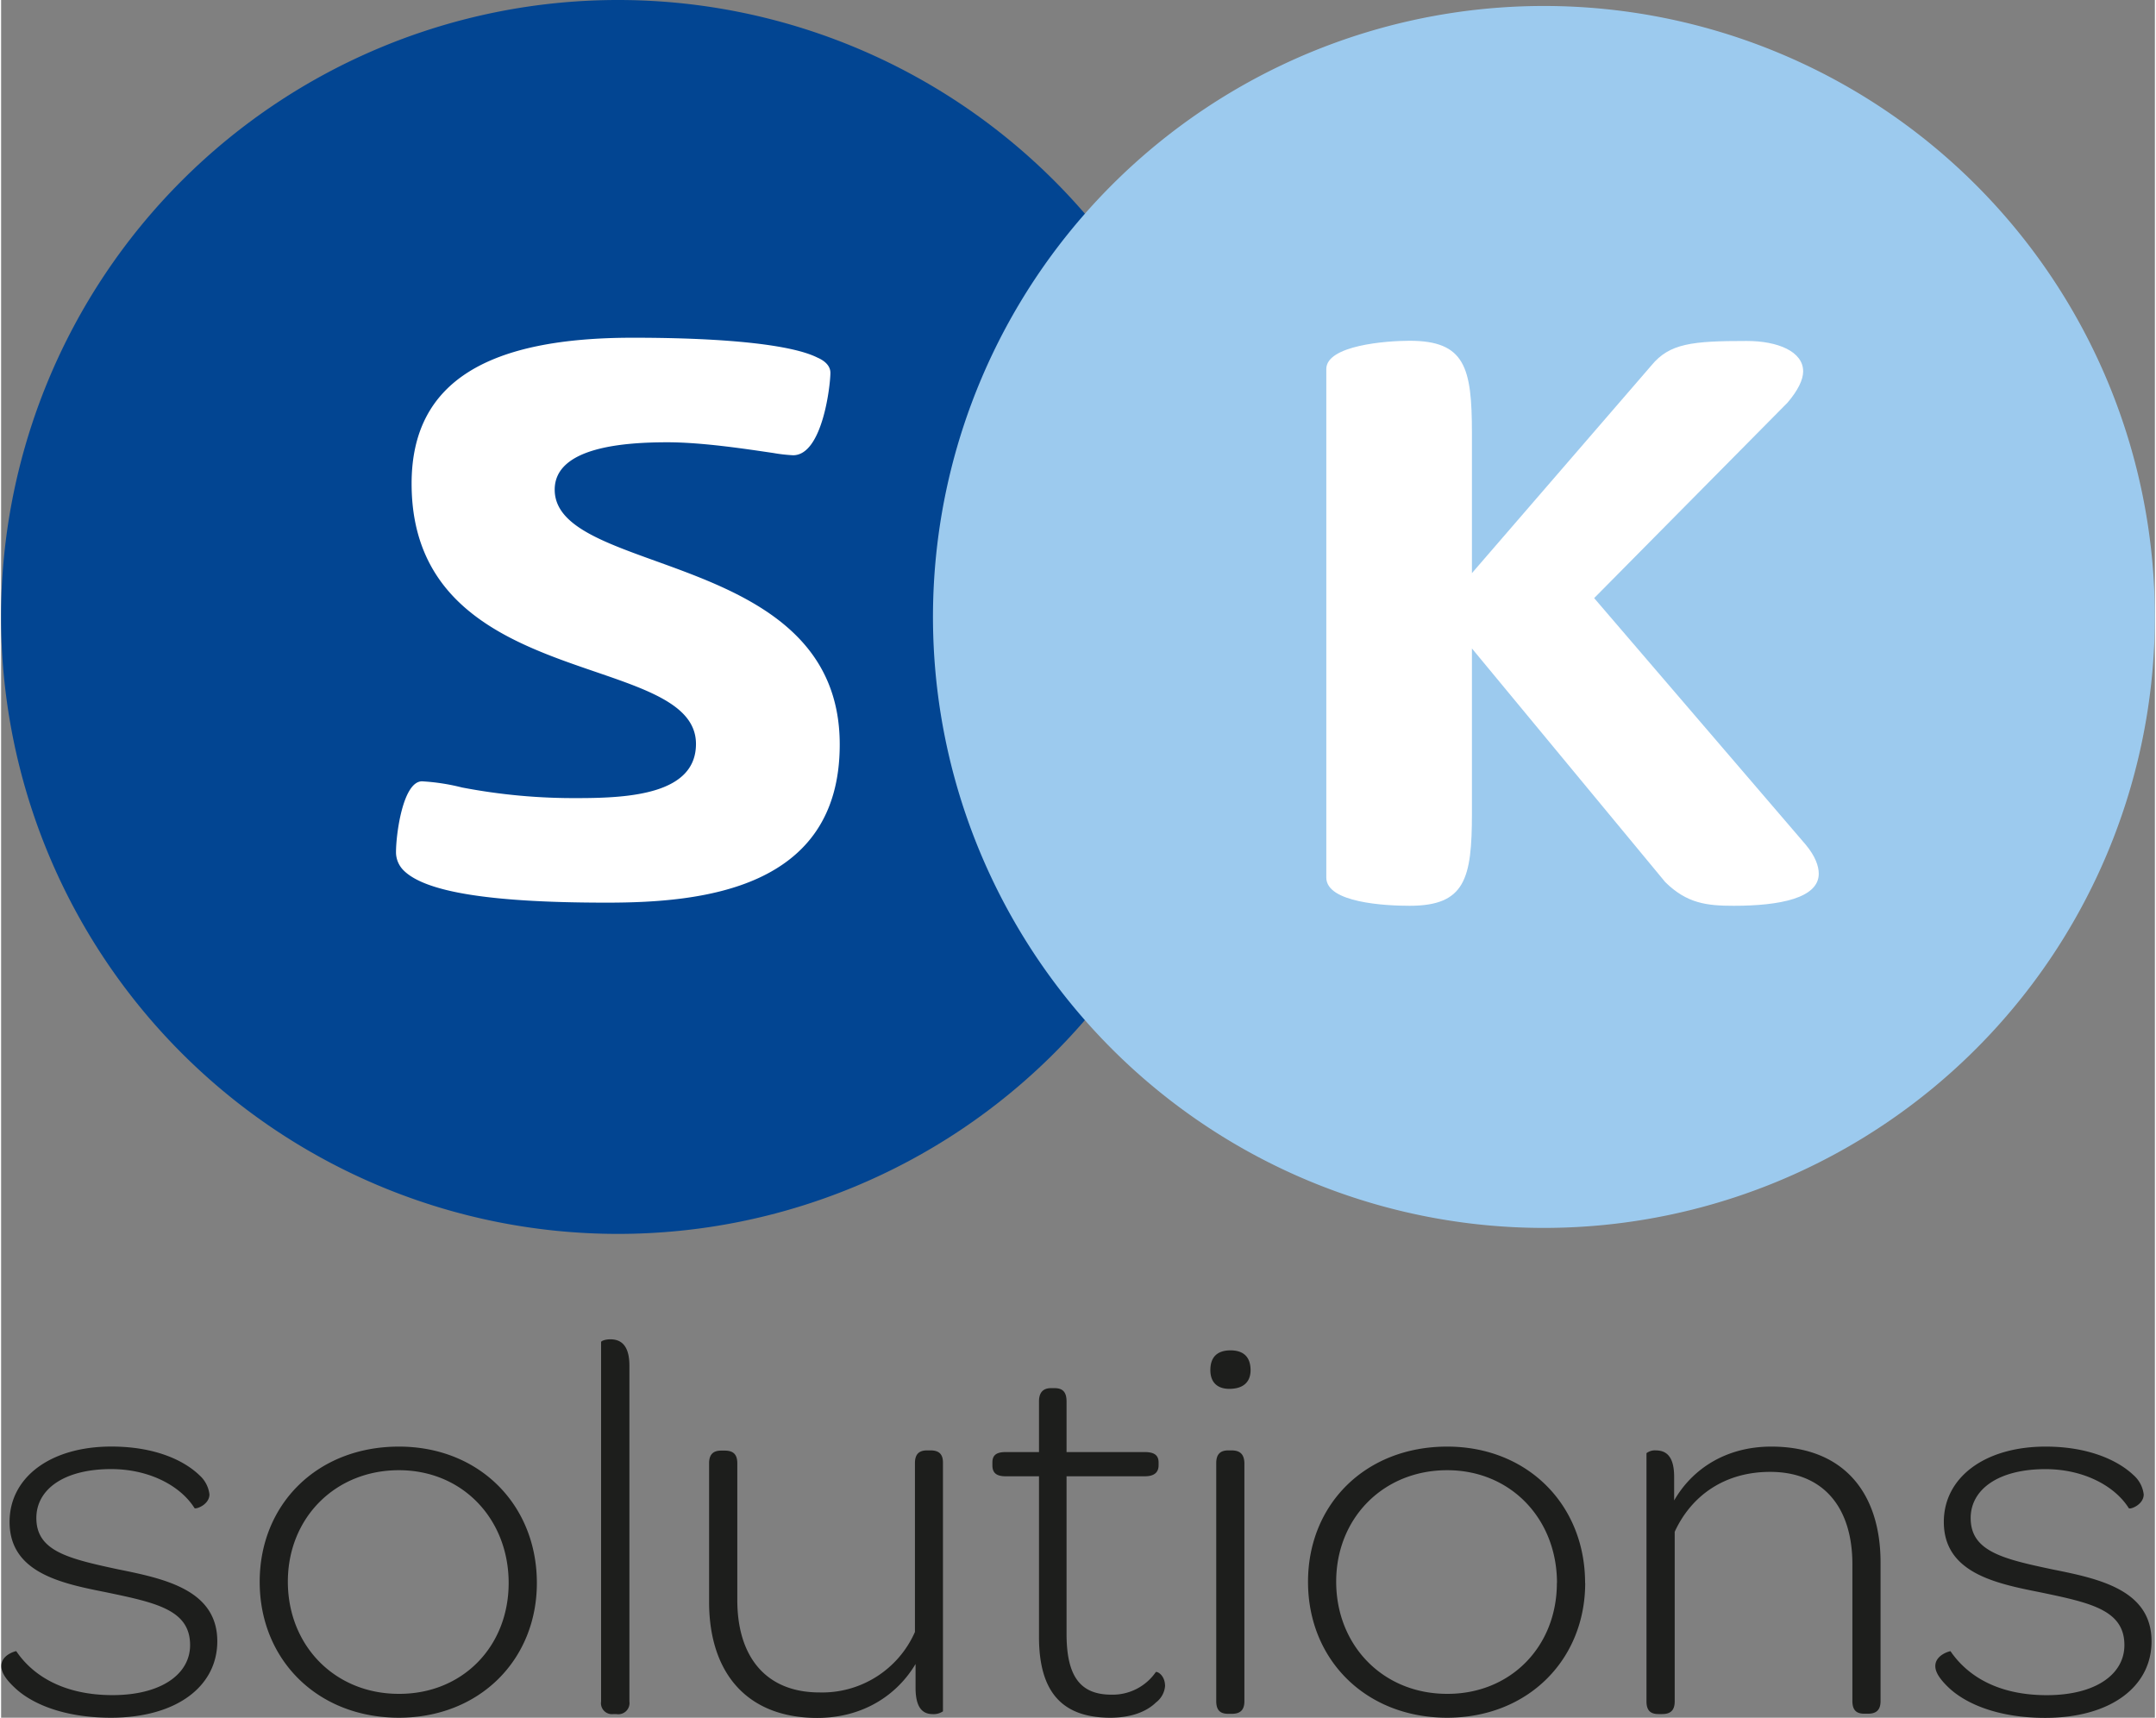 <?xml version="1.0"?>
<svg xmlns="http://www.w3.org/2000/svg" id="Logo_SK_solutions" data-name="Logo SK solutions" viewBox="0 0 425.2 339.09" width="300" height="239"><rect x="0" y="0" width="425.2" height="339.09" fill="#808080" stroke="none"/><defs><style>.cls-1{fill:#1d1e1c;}.cls-2{fill:#024592;}.cls-3{fill:#9ccaee;}.cls-4{fill:#fff;}</style></defs><g id="Bildelement"><path id="solutions" class="cls-1" d="M65.64,347.12c0,8.91-8.06,15.09-21,15.09-9.42,0-15.78-2.82-19.07-6C23.64,354.39,23,353.09,23,352c0-2.17,2.73-2.93,2.95-2.93,3.29,4.88,9.42,8.68,19,8.68s15.32-4.12,15.32-9.88c0-6.95-6.69-8.36-16.57-10.42-8.74-1.74-19.07-3.8-19.07-13.9,0-8.79,8.06-14.87,20.09-14.87,8.41,0,14.19,2.6,17.37,5.64a6,6,0,0,1,2,3.8c0,2.06-2.72,3-2.95,2.71-2.72-4.34-8.85-7.7-16.46-7.7-9.31,0-14.76,4-14.76,9.66,0,6.51,6.25,8,16,10.1C55.09,334.74,65.64,336.91,65.64,347.12Zm63.09-11.51c0,15.2-11.35,26.6-27.24,26.6-16.12,0-27.48-11.5-27.48-26.82s11.36-26.7,27.48-26.7C117.38,308.69,128.73,320.19,128.73,335.61Zm-5.57,0c0-12.59-9.07-22.26-21.67-22.26s-21.92,9.45-21.92,22,9.2,22.15,21.92,22.15C114,357.54,123.16,348.21,123.16,335.61Zm20.07-48.1c-1,0-1.82.33-1.82.54V359a2.17,2.17,0,0,0,2.38,2.5h.68A2.21,2.21,0,0,0,147,359V292.72C147,288.49,145.16,287.51,143.23,287.51Zm63.21,21.93h-.68c-1.37,0-2.39.55-2.39,2.5v33.34a20,20,0,0,1-18.84,11.94c-10.56,0-16.23-7-16.23-18.24v-27c0-1.95-1-2.5-2.5-2.5h-.68c-1.36,0-2.39.55-2.39,2.5v27.37c0,13.78,7.27,22.9,21.35,22.9,9.08,0,15.78-4.55,19.41-10.64v4.67c0,4.24,1.59,5.22,3.41,5.22a3.29,3.29,0,0,0,2-.55v-49C208.94,310,207.92,309.44,206.44,309.44Zm44.47,43.77a10.35,10.35,0,0,1-8.75,4.45c-6.13,0-8.86-3.59-8.86-12V314.55h15.44c2,0,2.73-.87,2.73-2.18v-.53c0-1.31-.68-2.07-2.73-2.07H233.3v-10c0-2-.9-2.62-2.38-2.62h-.68c-1.36,0-2.38.65-2.38,2.62v10h-6.59c-2,0-2.61.76-2.61,2.07v.53c0,1.31.57,2.18,2.61,2.18h6.59v31.71c0,10.85,4.54,15.95,14.08,15.95,4.31,0,7.26-1.3,9-3a4.55,4.55,0,0,0,1.81-3.27C252.72,353.74,251.13,353,250.91,353.21Zm15-43.77h-.68c-1.36,0-2.38.55-2.38,2.5v47c0,2,1,2.5,2.38,2.5h.68c1.48,0,2.5-.55,2.5-2.5v-47C268.36,310,267.34,309.44,265.86,309.44Zm-.22-19.75c-2.61,0-4,1.3-4,3.9,0,2.39,1.36,3.7,3.74,3.7,2.72,0,4.2-1.31,4.2-3.7C269.61,291,268.25,289.69,265.64,289.69Zm70,45.92c0,15.2-11.35,26.6-27.25,26.6-16.12,0-27.47-11.5-27.47-26.82s11.35-26.7,27.47-26.7C324.32,308.69,335.67,320.19,335.67,335.61Zm-5.57,0c0-12.59-9.08-22.26-21.68-22.26s-21.91,9.45-21.91,22,9.2,22.15,21.91,22.15C320.91,357.54,330.1,348.21,330.1,335.61Zm42.31-26.92c-8.86,0-15.55,4.33-19.18,10.63v-4.66c0-4.24-1.71-5.22-3.64-5.22a2.69,2.69,0,0,0-1.82.55v49c0,2,1,2.5,2.39,2.5h.68c1.48,0,2.5-.55,2.5-2.5V325.51c3.29-7.16,9.87-11.83,18.84-11.83,10.45,0,16.24,6.95,16.24,18.24v27c0,2,1,2.5,2.38,2.5h.68c1.47,0,2.5-.55,2.5-2.5V331.59C394,317.81,386.71,308.69,372.41,308.69Zm55.36,24.21c-9.76-2.06-16-3.59-16-10.1,0-5.64,5.44-9.66,14.76-9.66,7.6,0,13.73,3.36,16.45,7.7.23.33,2.95-.65,2.95-2.71a6,6,0,0,0-2-3.8c-3.17-3-9-5.64-17.36-5.64-12,0-20.1,6.08-20.1,14.87,0,10.1,10.33,12.16,19.07,13.9,9.87,2.06,16.58,3.47,16.58,10.42,0,5.76-5.68,9.88-15.33,9.88s-15.66-3.8-19-8.68c-.23,0-3,.76-3,2.93,0,1.08.68,2.38,2.61,4.23,3.3,3.15,9.65,6,19.08,6,12.94,0,21-6.18,21-15.09C447.52,336.91,437,334.74,427.77,332.9Z" transform="translate(-22.96 -23.12)"/><g id="SK"><path id="S" class="cls-2" d="M144.74,23.12A121.79,121.79,0,1,0,266.53,144.91,121.78,121.78,0,0,0,144.74,23.12Z" transform="translate(-22.96 -23.12)"/><path id="K" class="cls-3" d="M327.55,24.3a120.61,120.61,0,1,0,120.6,120.61A120.61,120.61,0,0,0,327.55,24.3Z" transform="translate(-22.96 -23.12)"/></g><path class="cls-4" d="M132.25,119.78c0-8.45,13.86-9.35,22.25-9.35,7,0,15.74,1.36,20.88,2.11a31.8,31.8,0,0,0,3.94.45c5.81,0,7.36-13.86,7.36-16.28,0-1.2-.86-2.26-2.57-3-4.79-2.41-17.12-3.92-36.46-3.92-28.24,0-43.65,8.44-43.65,28.79,0,41.3,56.14,32.86,56.14,51.4,0,9.8-12.83,10.69-23.27,10.69a116.89,116.89,0,0,1-22.94-2.1,41.23,41.23,0,0,0-7.87-1.21c-3.77,0-5.14,10.41-5.14,14a5.06,5.06,0,0,0,1.54,3.62c4.28,4.22,17,6.33,40.06,6.33,18.65,0,46-2.57,46-31.2C188.56,131.54,132.25,137,132.25,119.78Z" transform="translate(-22.96 -23.12)"/><path class="cls-4" d="M337.46,141.19l38.18-38.59c2.05-2.41,3.08-4.51,3.08-6.17,0-3.92-5-6-11.13-6-10.78,0-15.24.46-18.83,4.83l-35.43,41V108.63c0-13-1.37-18.24-12.32-18.24-4.63,0-16.43.91-16.43,5.58V196.36c0,5,11.8,5.57,16.43,5.57,10.95,0,12.32-5.28,12.32-18.24V151.13l38.17,46.13c4.28,4.22,8.22,4.67,13.52,4.67,9.07,0,16.78-1.51,16.78-6.33,0-1.51-.69-3.47-2.57-5.73Z" transform="translate(-22.96 -23.12)"/></g></svg>
